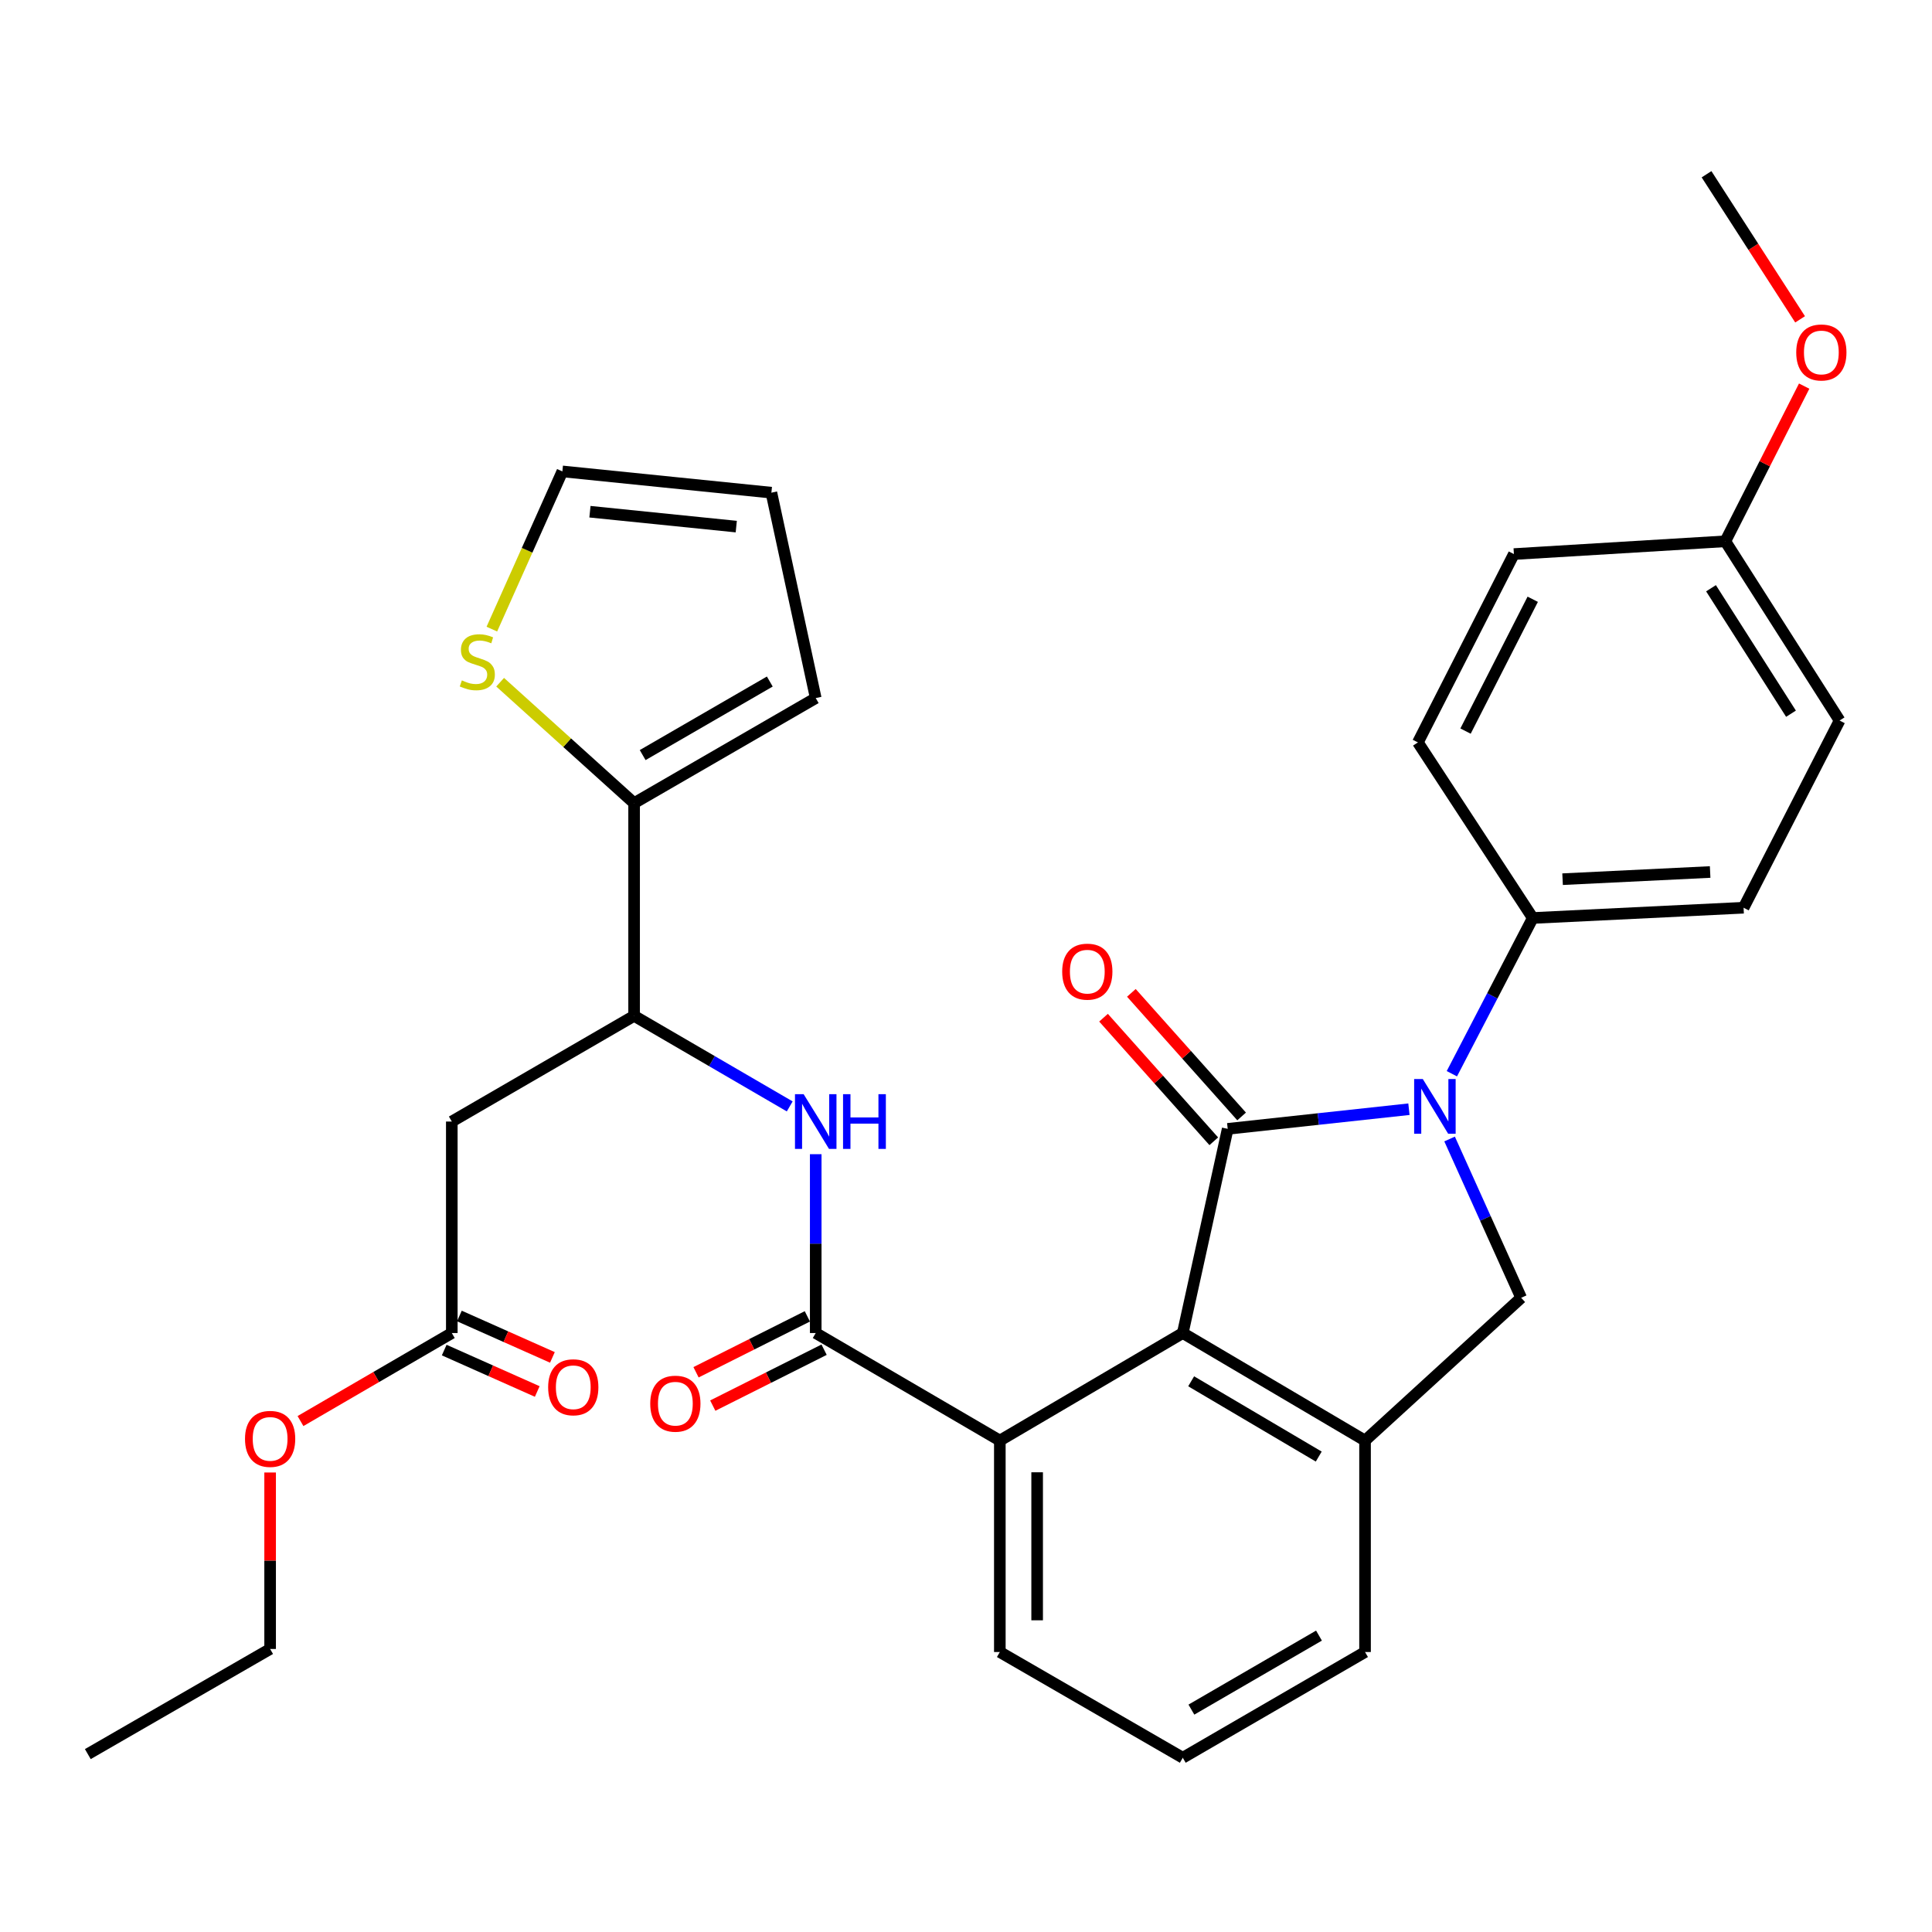 <?xml version='1.0' encoding='iso-8859-1'?>
<svg version='1.1' baseProfile='full'
              xmlns='http://www.w3.org/2000/svg'
                      xmlns:rdkit='http://www.rdkit.org/xml'
                      xmlns:xlink='http://www.w3.org/1999/xlink'
                  xml:space='preserve'
width='1000px' height='1000px' viewBox='0 0 1000 1000'>
<!-- END OF HEADER -->
<rect style='opacity:1.0;fill:#FFFFFF;stroke:none' width='1000' height='1000' x='0' y='0'> </rect>
<path class='bond-0' d='M 635.454,584.296 L 682.358,579.21' style='fill:none;fill-rule:evenodd;stroke:#000000;stroke-width:6px;stroke-linecap:butt;stroke-linejoin:miter;stroke-opacity:1' />
<path class='bond-0' d='M 682.358,579.21 L 729.263,574.123' style='fill:none;fill-rule:evenodd;stroke:#0000FF;stroke-width:6px;stroke-linecap:butt;stroke-linejoin:miter;stroke-opacity:1' />
<path class='bond-1' d='M 635.454,584.296 L 612.205,689.975' style='fill:none;fill-rule:evenodd;stroke:#000000;stroke-width:6px;stroke-linecap:butt;stroke-linejoin:miter;stroke-opacity:1' />
<path class='bond-13' d='M 642.659,577.868 L 614.127,545.886' style='fill:none;fill-rule:evenodd;stroke:#000000;stroke-width:6px;stroke-linecap:butt;stroke-linejoin:miter;stroke-opacity:1' />
<path class='bond-13' d='M 614.127,545.886 L 585.595,513.904' style='fill:none;fill-rule:evenodd;stroke:#FF0000;stroke-width:6px;stroke-linecap:butt;stroke-linejoin:miter;stroke-opacity:1' />
<path class='bond-13' d='M 628.249,590.724 L 599.717,558.742' style='fill:none;fill-rule:evenodd;stroke:#000000;stroke-width:6px;stroke-linecap:butt;stroke-linejoin:miter;stroke-opacity:1' />
<path class='bond-13' d='M 599.717,558.742 L 571.185,526.76' style='fill:none;fill-rule:evenodd;stroke:#FF0000;stroke-width:6px;stroke-linecap:butt;stroke-linejoin:miter;stroke-opacity:1' />
<path class='bond-4' d='M 750.306,589.543 L 768.83,630.64' style='fill:none;fill-rule:evenodd;stroke:#0000FF;stroke-width:6px;stroke-linecap:butt;stroke-linejoin:miter;stroke-opacity:1' />
<path class='bond-4' d='M 768.83,630.64 L 787.353,671.736' style='fill:none;fill-rule:evenodd;stroke:#000000;stroke-width:6px;stroke-linecap:butt;stroke-linejoin:miter;stroke-opacity:1' />
<path class='bond-10' d='M 751.483,555.759 L 772.422,515.456' style='fill:none;fill-rule:evenodd;stroke:#0000FF;stroke-width:6px;stroke-linecap:butt;stroke-linejoin:miter;stroke-opacity:1' />
<path class='bond-10' d='M 772.422,515.456 L 793.361,475.152' style='fill:none;fill-rule:evenodd;stroke:#000000;stroke-width:6px;stroke-linecap:butt;stroke-linejoin:miter;stroke-opacity:1' />
<path class='bond-3' d='M 612.205,689.975 L 706.543,745.636' style='fill:none;fill-rule:evenodd;stroke:#000000;stroke-width:6px;stroke-linecap:butt;stroke-linejoin:miter;stroke-opacity:1' />
<path class='bond-3' d='M 616.542,714.957 L 682.579,753.92' style='fill:none;fill-rule:evenodd;stroke:#000000;stroke-width:6px;stroke-linecap:butt;stroke-linejoin:miter;stroke-opacity:1' />
<path class='bond-5' d='M 612.205,689.975 L 517.512,745.636' style='fill:none;fill-rule:evenodd;stroke:#000000;stroke-width:6px;stroke-linecap:butt;stroke-linejoin:miter;stroke-opacity:1' />
<path class='bond-2' d='M 422.219,689.975 L 517.512,745.636' style='fill:none;fill-rule:evenodd;stroke:#000000;stroke-width:6px;stroke-linecap:butt;stroke-linejoin:miter;stroke-opacity:1' />
<path class='bond-6' d='M 422.219,689.975 L 422.219,643.691' style='fill:none;fill-rule:evenodd;stroke:#000000;stroke-width:6px;stroke-linecap:butt;stroke-linejoin:miter;stroke-opacity:1' />
<path class='bond-6' d='M 422.219,643.691 L 422.219,597.406' style='fill:none;fill-rule:evenodd;stroke:#0000FF;stroke-width:6px;stroke-linecap:butt;stroke-linejoin:miter;stroke-opacity:1' />
<path class='bond-14' d='M 417.885,681.346 L 389.074,695.816' style='fill:none;fill-rule:evenodd;stroke:#000000;stroke-width:6px;stroke-linecap:butt;stroke-linejoin:miter;stroke-opacity:1' />
<path class='bond-14' d='M 389.074,695.816 L 360.262,710.286' style='fill:none;fill-rule:evenodd;stroke:#FF0000;stroke-width:6px;stroke-linecap:butt;stroke-linejoin:miter;stroke-opacity:1' />
<path class='bond-14' d='M 426.552,698.604 L 397.741,713.074' style='fill:none;fill-rule:evenodd;stroke:#000000;stroke-width:6px;stroke-linecap:butt;stroke-linejoin:miter;stroke-opacity:1' />
<path class='bond-14' d='M 397.741,713.074 L 368.929,727.543' style='fill:none;fill-rule:evenodd;stroke:#FF0000;stroke-width:6px;stroke-linecap:butt;stroke-linejoin:miter;stroke-opacity:1' />
<path class='bond-25' d='M 706.543,745.636 L 706.543,855.081' style='fill:none;fill-rule:evenodd;stroke:#000000;stroke-width:6px;stroke-linecap:butt;stroke-linejoin:miter;stroke-opacity:1' />
<path class='bond-32' d='M 706.543,745.636 L 787.353,671.736' style='fill:none;fill-rule:evenodd;stroke:#000000;stroke-width:6px;stroke-linecap:butt;stroke-linejoin:miter;stroke-opacity:1' />
<path class='bond-26' d='M 517.512,745.636 L 517.512,855.081' style='fill:none;fill-rule:evenodd;stroke:#000000;stroke-width:6px;stroke-linecap:butt;stroke-linejoin:miter;stroke-opacity:1' />
<path class='bond-26' d='M 536.824,762.053 L 536.824,838.664' style='fill:none;fill-rule:evenodd;stroke:#000000;stroke-width:6px;stroke-linecap:butt;stroke-linejoin:miter;stroke-opacity:1' />
<path class='bond-7' d='M 408.76,572.677 L 368.486,549.24' style='fill:none;fill-rule:evenodd;stroke:#0000FF;stroke-width:6px;stroke-linecap:butt;stroke-linejoin:miter;stroke-opacity:1' />
<path class='bond-7' d='M 368.486,549.24 L 328.213,525.803' style='fill:none;fill-rule:evenodd;stroke:#000000;stroke-width:6px;stroke-linecap:butt;stroke-linejoin:miter;stroke-opacity:1' />
<path class='bond-8' d='M 328.213,525.803 L 233.853,580.509' style='fill:none;fill-rule:evenodd;stroke:#000000;stroke-width:6px;stroke-linecap:butt;stroke-linejoin:miter;stroke-opacity:1' />
<path class='bond-9' d='M 328.213,525.803 L 328.213,415.704' style='fill:none;fill-rule:evenodd;stroke:#000000;stroke-width:6px;stroke-linecap:butt;stroke-linejoin:miter;stroke-opacity:1' />
<path class='bond-12' d='M 233.853,580.509 L 233.853,689.975' style='fill:none;fill-rule:evenodd;stroke:#000000;stroke-width:6px;stroke-linecap:butt;stroke-linejoin:miter;stroke-opacity:1' />
<path class='bond-11' d='M 328.213,415.704 L 293.543,384.407' style='fill:none;fill-rule:evenodd;stroke:#000000;stroke-width:6px;stroke-linecap:butt;stroke-linejoin:miter;stroke-opacity:1' />
<path class='bond-11' d='M 293.543,384.407 L 258.873,353.111' style='fill:none;fill-rule:evenodd;stroke:#CCCC00;stroke-width:6px;stroke-linecap:butt;stroke-linejoin:miter;stroke-opacity:1' />
<path class='bond-15' d='M 328.213,415.704 L 422.219,361.319' style='fill:none;fill-rule:evenodd;stroke:#000000;stroke-width:6px;stroke-linecap:butt;stroke-linejoin:miter;stroke-opacity:1' />
<path class='bond-15' d='M 332.643,390.83 L 398.447,352.761' style='fill:none;fill-rule:evenodd;stroke:#000000;stroke-width:6px;stroke-linecap:butt;stroke-linejoin:miter;stroke-opacity:1' />
<path class='bond-19' d='M 793.361,475.152 L 902.473,469.841' style='fill:none;fill-rule:evenodd;stroke:#000000;stroke-width:6px;stroke-linecap:butt;stroke-linejoin:miter;stroke-opacity:1' />
<path class='bond-19' d='M 808.789,455.066 L 885.167,451.349' style='fill:none;fill-rule:evenodd;stroke:#000000;stroke-width:6px;stroke-linecap:butt;stroke-linejoin:miter;stroke-opacity:1' />
<path class='bond-20' d='M 793.361,475.152 L 733.902,384.268' style='fill:none;fill-rule:evenodd;stroke:#000000;stroke-width:6px;stroke-linecap:butt;stroke-linejoin:miter;stroke-opacity:1' />
<path class='bond-16' d='M 254.579,325.631 L 272.83,284.815' style='fill:none;fill-rule:evenodd;stroke:#CCCC00;stroke-width:6px;stroke-linecap:butt;stroke-linejoin:miter;stroke-opacity:1' />
<path class='bond-16' d='M 272.83,284.815 L 291.08,243.999' style='fill:none;fill-rule:evenodd;stroke:#000000;stroke-width:6px;stroke-linecap:butt;stroke-linejoin:miter;stroke-opacity:1' />
<path class='bond-18' d='M 229.925,698.796 L 254.001,709.515' style='fill:none;fill-rule:evenodd;stroke:#000000;stroke-width:6px;stroke-linecap:butt;stroke-linejoin:miter;stroke-opacity:1' />
<path class='bond-18' d='M 254.001,709.515 L 278.076,720.234' style='fill:none;fill-rule:evenodd;stroke:#FF0000;stroke-width:6px;stroke-linecap:butt;stroke-linejoin:miter;stroke-opacity:1' />
<path class='bond-18' d='M 237.78,681.154 L 261.855,691.873' style='fill:none;fill-rule:evenodd;stroke:#000000;stroke-width:6px;stroke-linecap:butt;stroke-linejoin:miter;stroke-opacity:1' />
<path class='bond-18' d='M 261.855,691.873 L 285.93,702.592' style='fill:none;fill-rule:evenodd;stroke:#FF0000;stroke-width:6px;stroke-linecap:butt;stroke-linejoin:miter;stroke-opacity:1' />
<path class='bond-22' d='M 233.853,689.975 L 194.694,712.756' style='fill:none;fill-rule:evenodd;stroke:#000000;stroke-width:6px;stroke-linecap:butt;stroke-linejoin:miter;stroke-opacity:1' />
<path class='bond-22' d='M 194.694,712.756 L 155.534,735.537' style='fill:none;fill-rule:evenodd;stroke:#FF0000;stroke-width:6px;stroke-linecap:butt;stroke-linejoin:miter;stroke-opacity:1' />
<path class='bond-17' d='M 422.219,361.319 L 399.27,255.007' style='fill:none;fill-rule:evenodd;stroke:#000000;stroke-width:6px;stroke-linecap:butt;stroke-linejoin:miter;stroke-opacity:1' />
<path class='bond-35' d='M 291.08,243.999 L 399.27,255.007' style='fill:none;fill-rule:evenodd;stroke:#000000;stroke-width:6px;stroke-linecap:butt;stroke-linejoin:miter;stroke-opacity:1' />
<path class='bond-35' d='M 305.354,264.863 L 381.087,272.569' style='fill:none;fill-rule:evenodd;stroke:#000000;stroke-width:6px;stroke-linecap:butt;stroke-linejoin:miter;stroke-opacity:1' />
<path class='bond-23' d='M 902.473,469.841 L 952.169,372.949' style='fill:none;fill-rule:evenodd;stroke:#000000;stroke-width:6px;stroke-linecap:butt;stroke-linejoin:miter;stroke-opacity:1' />
<path class='bond-24' d='M 733.902,384.268 L 783.587,286.786' style='fill:none;fill-rule:evenodd;stroke:#000000;stroke-width:6px;stroke-linecap:butt;stroke-linejoin:miter;stroke-opacity:1' />
<path class='bond-24' d='M 758.56,378.415 L 793.34,310.178' style='fill:none;fill-rule:evenodd;stroke:#000000;stroke-width:6px;stroke-linecap:butt;stroke-linejoin:miter;stroke-opacity:1' />
<path class='bond-21' d='M 893.032,280.177 L 783.587,286.786' style='fill:none;fill-rule:evenodd;stroke:#000000;stroke-width:6px;stroke-linecap:butt;stroke-linejoin:miter;stroke-opacity:1' />
<path class='bond-27' d='M 893.032,280.177 L 913.434,240.016' style='fill:none;fill-rule:evenodd;stroke:#000000;stroke-width:6px;stroke-linecap:butt;stroke-linejoin:miter;stroke-opacity:1' />
<path class='bond-27' d='M 913.434,240.016 L 933.836,199.855' style='fill:none;fill-rule:evenodd;stroke:#FF0000;stroke-width:6px;stroke-linecap:butt;stroke-linejoin:miter;stroke-opacity:1' />
<path class='bond-34' d='M 893.032,280.177 L 952.169,372.949' style='fill:none;fill-rule:evenodd;stroke:#000000;stroke-width:6px;stroke-linecap:butt;stroke-linejoin:miter;stroke-opacity:1' />
<path class='bond-34' d='M 885.618,304.474 L 927.014,369.414' style='fill:none;fill-rule:evenodd;stroke:#000000;stroke-width:6px;stroke-linecap:butt;stroke-linejoin:miter;stroke-opacity:1' />
<path class='bond-29' d='M 139.815,762.162 L 139.815,807.833' style='fill:none;fill-rule:evenodd;stroke:#FF0000;stroke-width:6px;stroke-linecap:butt;stroke-linejoin:miter;stroke-opacity:1' />
<path class='bond-29' d='M 139.815,807.833 L 139.815,853.504' style='fill:none;fill-rule:evenodd;stroke:#000000;stroke-width:6px;stroke-linecap:butt;stroke-linejoin:miter;stroke-opacity:1' />
<path class='bond-33' d='M 706.543,855.081 L 612.205,909.809' style='fill:none;fill-rule:evenodd;stroke:#000000;stroke-width:6px;stroke-linecap:butt;stroke-linejoin:miter;stroke-opacity:1' />
<path class='bond-33' d='M 682.702,846.586 L 616.665,884.895' style='fill:none;fill-rule:evenodd;stroke:#000000;stroke-width:6px;stroke-linecap:butt;stroke-linejoin:miter;stroke-opacity:1' />
<path class='bond-28' d='M 517.512,855.081 L 612.205,909.809' style='fill:none;fill-rule:evenodd;stroke:#000000;stroke-width:6px;stroke-linecap:butt;stroke-linejoin:miter;stroke-opacity:1' />
<path class='bond-30' d='M 931.726,165.29 L 907.513,127.741' style='fill:none;fill-rule:evenodd;stroke:#FF0000;stroke-width:6px;stroke-linecap:butt;stroke-linejoin:miter;stroke-opacity:1' />
<path class='bond-30' d='M 907.513,127.741 L 883.301,90.191' style='fill:none;fill-rule:evenodd;stroke:#000000;stroke-width:6px;stroke-linecap:butt;stroke-linejoin:miter;stroke-opacity:1' />
<path class='bond-31' d='M 139.815,853.504 L 45.455,907.921' style='fill:none;fill-rule:evenodd;stroke:#000000;stroke-width:6px;stroke-linecap:butt;stroke-linejoin:miter;stroke-opacity:1' />
<path  class='atom-1' d='M 736.439 558.506
L 745.719 573.506
Q 746.639 574.986, 748.119 577.666
Q 749.599 580.346, 749.679 580.506
L 749.679 558.506
L 753.439 558.506
L 753.439 586.826
L 749.559 586.826
L 739.599 570.426
Q 738.439 568.506, 737.199 566.306
Q 735.999 564.106, 735.639 563.426
L 735.639 586.826
L 731.959 586.826
L 731.959 558.506
L 736.439 558.506
' fill='#0000FF'/>
<path  class='atom-7' d='M 415.959 566.349
L 425.239 581.349
Q 426.159 582.829, 427.639 585.509
Q 429.119 588.189, 429.199 588.349
L 429.199 566.349
L 432.959 566.349
L 432.959 594.669
L 429.079 594.669
L 419.119 578.269
Q 417.959 576.349, 416.719 574.149
Q 415.519 571.949, 415.159 571.269
L 415.159 594.669
L 411.479 594.669
L 411.479 566.349
L 415.959 566.349
' fill='#0000FF'/>
<path  class='atom-7' d='M 436.359 566.349
L 440.199 566.349
L 440.199 578.389
L 454.679 578.389
L 454.679 566.349
L 458.519 566.349
L 458.519 594.669
L 454.679 594.669
L 454.679 581.589
L 440.199 581.589
L 440.199 594.669
L 436.359 594.669
L 436.359 566.349
' fill='#0000FF'/>
<path  class='atom-12' d='M 239.06 352.167
Q 239.38 352.287, 240.7 352.847
Q 242.02 353.407, 243.46 353.767
Q 244.94 354.087, 246.38 354.087
Q 249.06 354.087, 250.62 352.807
Q 252.18 351.487, 252.18 349.207
Q 252.18 347.647, 251.38 346.687
Q 250.62 345.727, 249.42 345.207
Q 248.22 344.687, 246.22 344.087
Q 243.7 343.327, 242.18 342.607
Q 240.7 341.887, 239.62 340.367
Q 238.58 338.847, 238.58 336.287
Q 238.58 332.727, 240.98 330.527
Q 243.42 328.327, 248.22 328.327
Q 251.5 328.327, 255.22 329.887
L 254.3 332.967
Q 250.9 331.567, 248.34 331.567
Q 245.58 331.567, 244.06 332.727
Q 242.54 333.847, 242.58 335.807
Q 242.58 337.327, 243.34 338.247
Q 244.14 339.167, 245.26 339.687
Q 246.42 340.207, 248.34 340.807
Q 250.9 341.607, 252.42 342.407
Q 253.94 343.207, 255.02 344.847
Q 256.14 346.447, 256.14 349.207
Q 256.14 353.127, 253.5 355.247
Q 250.9 357.327, 246.54 357.327
Q 244.02 357.327, 242.1 356.767
Q 240.22 356.247, 237.98 355.327
L 239.06 352.167
' fill='#CCCC00'/>
<path  class='atom-14' d='M 549.788 502.923
Q 549.788 496.123, 553.148 492.323
Q 556.508 488.523, 562.788 488.523
Q 569.068 488.523, 572.428 492.323
Q 575.788 496.123, 575.788 502.923
Q 575.788 509.803, 572.388 513.723
Q 568.988 517.603, 562.788 517.603
Q 556.548 517.603, 553.148 513.723
Q 549.788 509.843, 549.788 502.923
M 562.788 514.403
Q 567.108 514.403, 569.428 511.523
Q 571.788 508.603, 571.788 502.923
Q 571.788 497.363, 569.428 494.563
Q 567.108 491.723, 562.788 491.723
Q 558.468 491.723, 556.108 494.523
Q 553.788 497.323, 553.788 502.923
Q 553.788 508.643, 556.108 511.523
Q 558.468 514.403, 562.788 514.403
' fill='#FF0000'/>
<path  class='atom-15' d='M 336.563 726.544
Q 336.563 719.744, 339.923 715.944
Q 343.283 712.144, 349.563 712.144
Q 355.843 712.144, 359.203 715.944
Q 362.563 719.744, 362.563 726.544
Q 362.563 733.424, 359.163 737.344
Q 355.763 741.224, 349.563 741.224
Q 343.323 741.224, 339.923 737.344
Q 336.563 733.464, 336.563 726.544
M 349.563 738.024
Q 353.883 738.024, 356.203 735.144
Q 358.563 732.224, 358.563 726.544
Q 358.563 720.984, 356.203 718.184
Q 353.883 715.344, 349.563 715.344
Q 345.243 715.344, 342.883 718.144
Q 340.563 720.944, 340.563 726.544
Q 340.563 732.264, 342.883 735.144
Q 345.243 738.024, 349.563 738.024
' fill='#FF0000'/>
<path  class='atom-19' d='M 283.724 718.047
Q 283.724 711.247, 287.084 707.447
Q 290.444 703.647, 296.724 703.647
Q 303.004 703.647, 306.364 707.447
Q 309.724 711.247, 309.724 718.047
Q 309.724 724.927, 306.324 728.847
Q 302.924 732.727, 296.724 732.727
Q 290.484 732.727, 287.084 728.847
Q 283.724 724.967, 283.724 718.047
M 296.724 729.527
Q 301.044 729.527, 303.364 726.647
Q 305.724 723.727, 305.724 718.047
Q 305.724 712.487, 303.364 709.687
Q 301.044 706.847, 296.724 706.847
Q 292.404 706.847, 290.044 709.647
Q 287.724 712.447, 287.724 718.047
Q 287.724 723.767, 290.044 726.647
Q 292.404 729.527, 296.724 729.527
' fill='#FF0000'/>
<path  class='atom-23' d='M 126.815 744.762
Q 126.815 737.962, 130.175 734.162
Q 133.535 730.362, 139.815 730.362
Q 146.095 730.362, 149.455 734.162
Q 152.815 737.962, 152.815 744.762
Q 152.815 751.642, 149.415 755.562
Q 146.015 759.442, 139.815 759.442
Q 133.575 759.442, 130.175 755.562
Q 126.815 751.682, 126.815 744.762
M 139.815 756.242
Q 144.135 756.242, 146.455 753.362
Q 148.815 750.442, 148.815 744.762
Q 148.815 739.202, 146.455 736.402
Q 144.135 733.562, 139.815 733.562
Q 135.495 733.562, 133.135 736.362
Q 130.815 739.162, 130.815 744.762
Q 130.815 750.482, 133.135 753.362
Q 135.495 756.242, 139.815 756.242
' fill='#FF0000'/>
<path  class='atom-28' d='M 929.728 182.432
Q 929.728 175.632, 933.088 171.832
Q 936.448 168.032, 942.728 168.032
Q 949.008 168.032, 952.368 171.832
Q 955.728 175.632, 955.728 182.432
Q 955.728 189.312, 952.328 193.232
Q 948.928 197.112, 942.728 197.112
Q 936.488 197.112, 933.088 193.232
Q 929.728 189.352, 929.728 182.432
M 942.728 193.912
Q 947.048 193.912, 949.368 191.032
Q 951.728 188.112, 951.728 182.432
Q 951.728 176.872, 949.368 174.072
Q 947.048 171.232, 942.728 171.232
Q 938.408 171.232, 936.048 174.032
Q 933.728 176.832, 933.728 182.432
Q 933.728 188.152, 936.048 191.032
Q 938.408 193.912, 942.728 193.912
' fill='#FF0000'/>
</svg>
